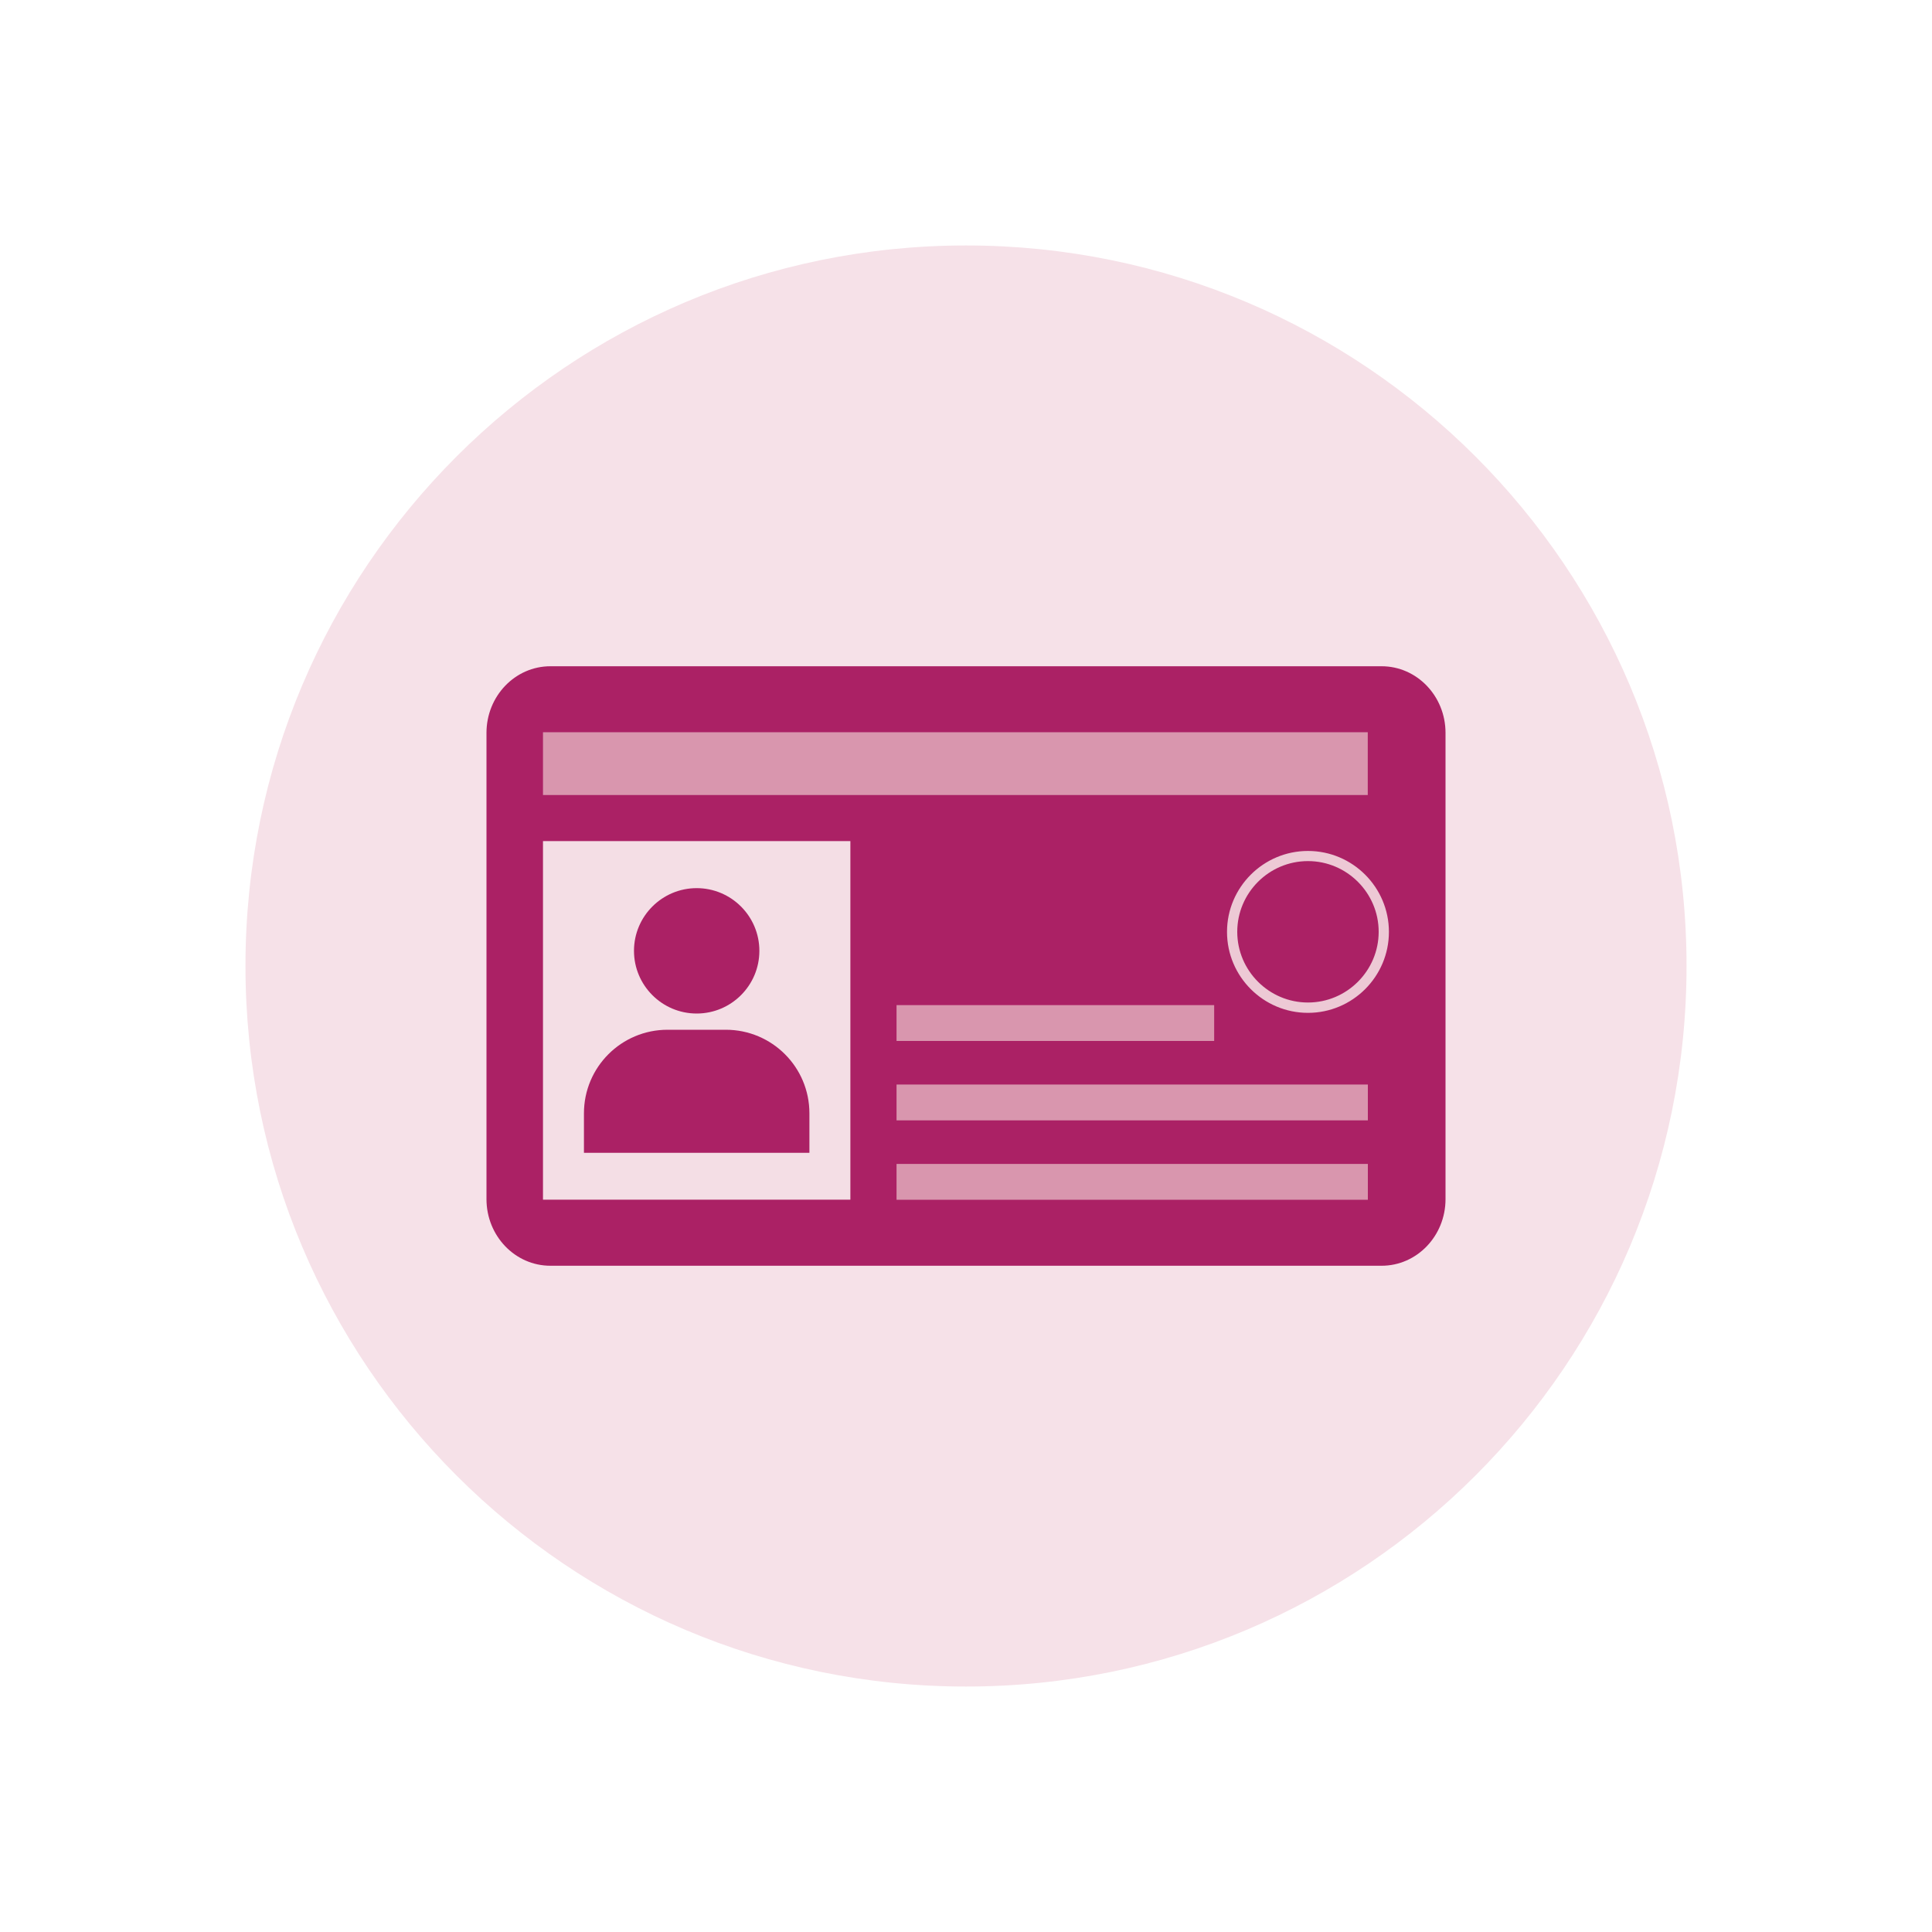 <?xml version="1.0" encoding="UTF-8"?><svg id="Layer_1" xmlns="http://www.w3.org/2000/svg" viewBox="0 0 200 200"><defs><style>.cls-1{fill:#d996ae;}.cls-2{fill:#f6e1e8;}.cls-3{fill:#edc9d5;}.cls-4{fill:#f4dee5;}.cls-5{fill:#ab2165;}</style></defs><path class="cls-2" d="M100,174.59c41.19,0,74.59-33.39,74.59-74.59S141.19,25.41,100,25.41,25.41,58.81,25.41,100s33.39,74.59,74.59,74.59"/><path class="cls-5" d="M143.02,131.03H56.98c-3.66,0-6.62-3.09-6.62-6.9v-48.26c0-3.81,2.96-6.9,6.62-6.9h86.04c3.66,0,6.62,3.09,6.62,6.9v48.26c0,3.81-2.96,6.9-6.62,6.9"/><rect class="cls-4" x="56.21" y="87.07" width="31.82" height="37.12"/><rect class="cls-1" x="92.81" y="104.05" width="32.88" height="3.71"/><rect class="cls-1" x="92.81" y="112.27" width="48.79" height="3.71"/><rect class="cls-1" x="92.81" y="120.49" width="48.79" height="3.71"/><rect class="cls-1" x="56.21" y="75.8" width="85.38" height="6.5"/><path class="cls-3" d="M135.4,89.14c-4.04,0-7.32,3.29-7.32,7.32s3.29,7.32,7.32,7.32,7.32-3.29,7.32-7.32-3.29-7.32-7.32-7.32M135.4,104.85c-4.62,0-8.38-3.76-8.38-8.38s3.76-8.38,8.38-8.38,8.38,3.76,8.38,8.38-3.76,8.38-8.38,8.38"/><path class="cls-5" d="M78.61,98.43c0,3.58-2.91,6.49-6.49,6.49s-6.49-2.91-6.49-6.49,2.91-6.49,6.49-6.49,6.49,2.91,6.49,6.49"/><path class="cls-5" d="M83.79,119.34h-23.34v-4.09c0-4.78,3.87-8.65,8.65-8.65h6.04c4.78,0,8.65,3.87,8.65,8.65v4.09Z"/></svg>